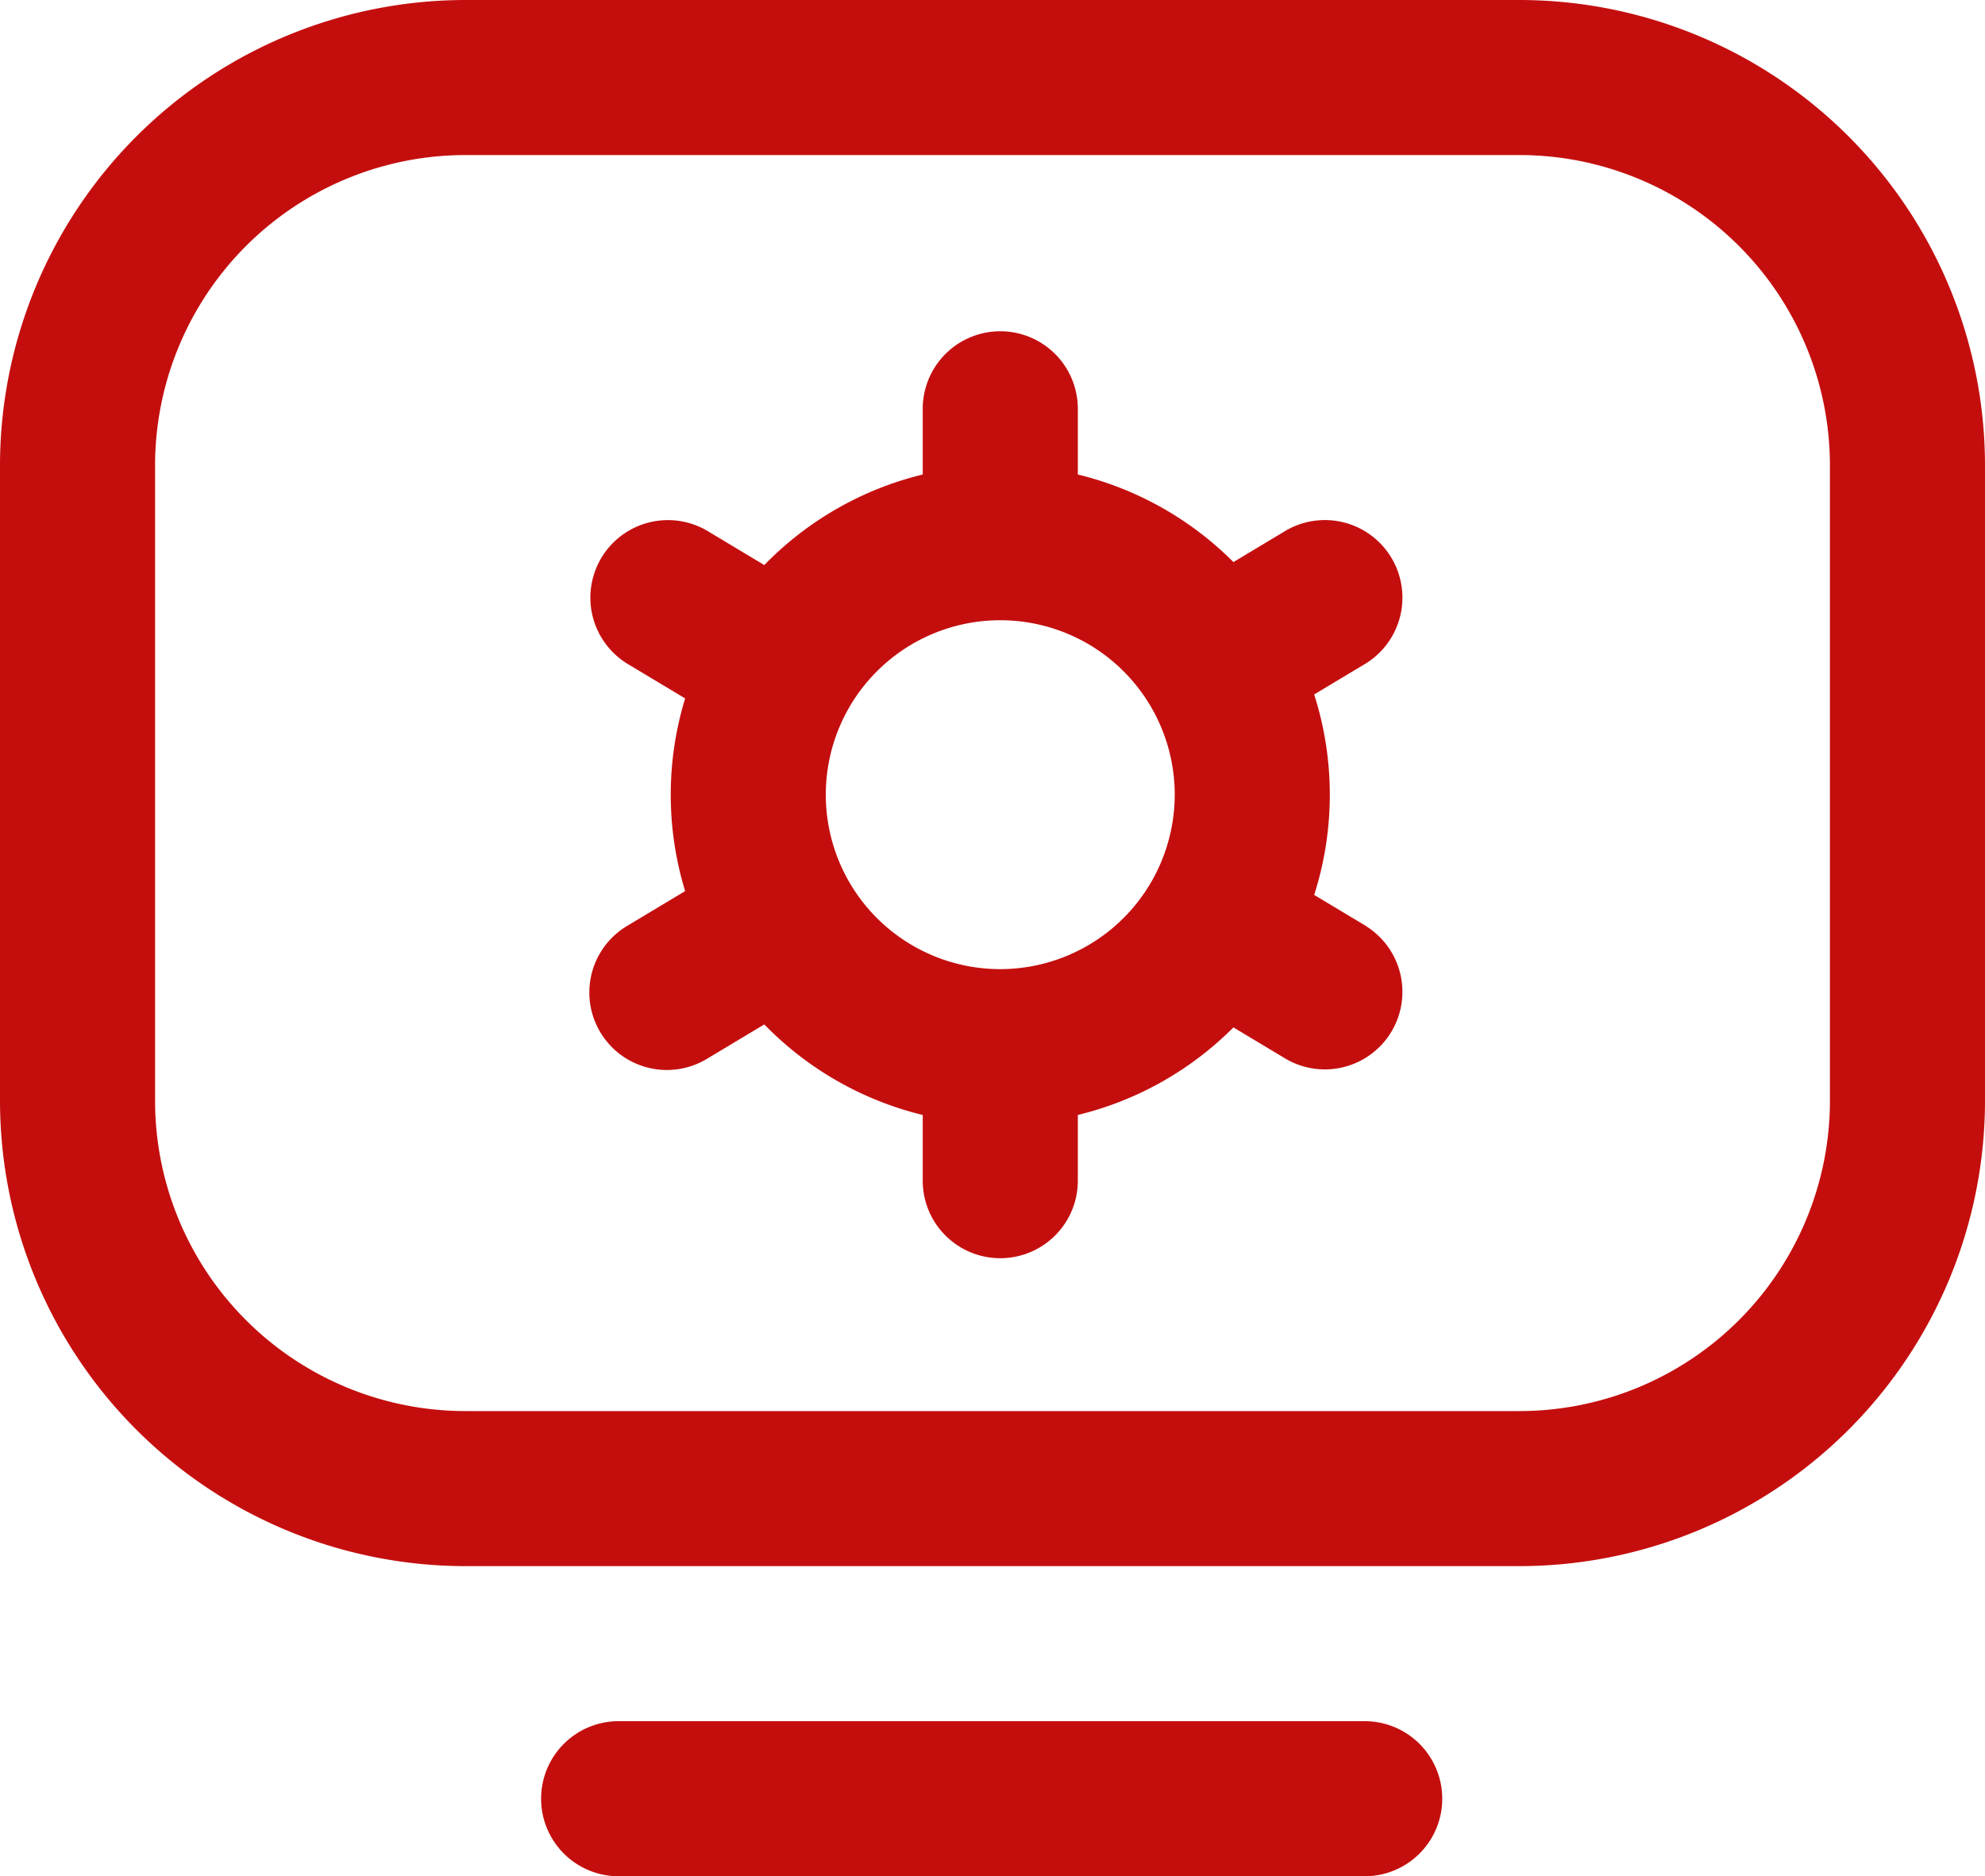 <?xml version="1.0" encoding="UTF-8"?> <svg xmlns="http://www.w3.org/2000/svg" width="56" height="52.938" viewBox="0 0 56 52.938"><path id="_041-options" data-name="041-options" d="M42.875,14H13.125A13.14,13.14,0,0,0,0,27.125v17.94A13.138,13.138,0,0,0,13.123,58.188H42.875A13.14,13.14,0,0,0,56,45.063V27.125A13.14,13.14,0,0,0,42.875,14Zm8.75,31.063a8.76,8.76,0,0,1-8.75,8.75H13.123a8.758,8.758,0,0,1-8.748-8.748V27.125a8.76,8.76,0,0,1,8.75-8.75h29.75a8.76,8.76,0,0,1,8.75,8.75ZM40.688,64.75A2.187,2.187,0,0,1,38.5,66.938h-21a2.188,2.188,0,1,1,0-4.375h21A2.187,2.187,0,0,1,40.688,64.75ZM38.532,40.124l-1.457-.874a9.284,9.284,0,0,0,0-5.656l1.457-.874a2.188,2.188,0,0,0-2.251-3.752l-1.484.891a9.294,9.294,0,0,0-4.39-2.471v-1.9a2.188,2.188,0,0,0-4.375,0v1.9a9.3,9.3,0,0,0-4.47,2.555l-1.623-.974a2.188,2.188,0,0,0-2.251,3.752l1.641.985a9.294,9.294,0,0,0,0,5.436l-1.641.985a2.187,2.187,0,1,0,2.251,3.751l1.623-.974a9.3,9.3,0,0,0,4.47,2.555v1.9a2.188,2.188,0,0,0,4.375,0v-1.9a9.293,9.293,0,0,0,4.39-2.471l1.484.891a2.188,2.188,0,0,0,2.251-3.752Zm-10.313,1.22a4.922,4.922,0,1,1,4.922-4.922A4.927,4.927,0,0,1,28.219,41.344Z" transform="translate(0 -14)" fill="#c40e0e"></path></svg> 